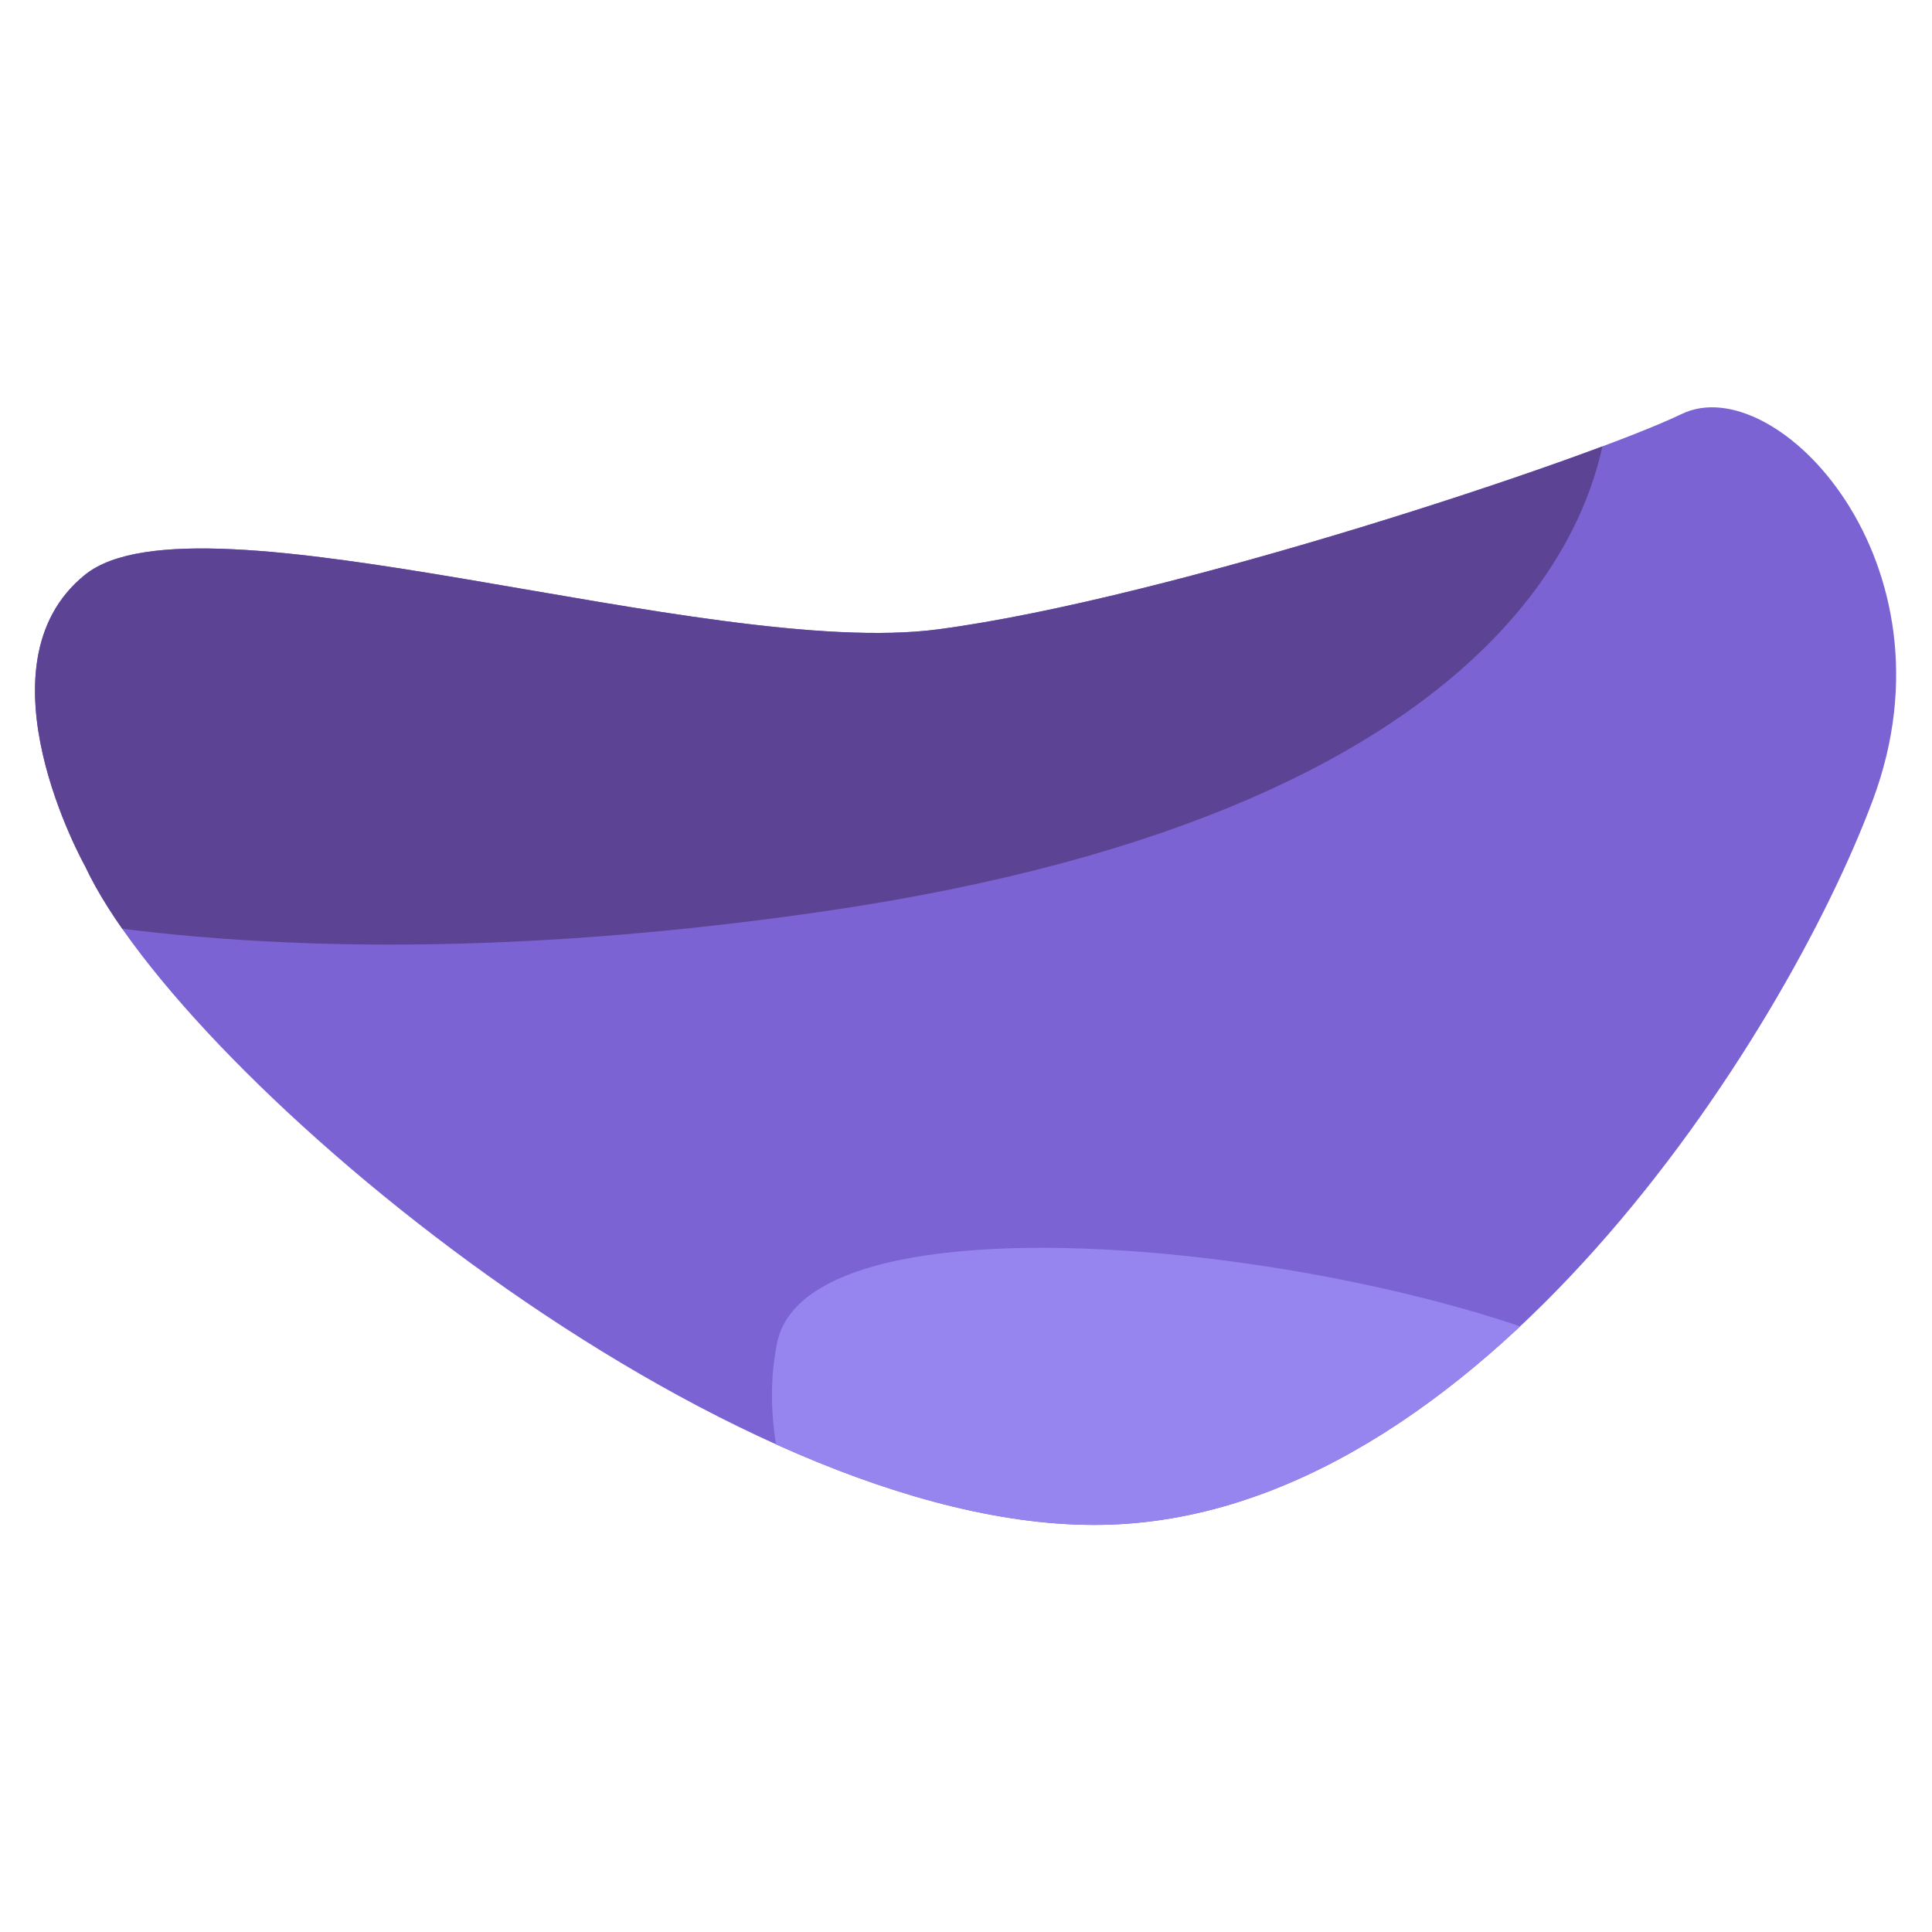 <?xml version="1.0" encoding="utf-8"?>
<!-- Generator: Adobe Illustrator 19.0.0, SVG Export Plug-In . SVG Version: 6.00 Build 0)  -->
<svg version="1.1" id="Calque_1" xmlns="http://www.w3.org/2000/svg" xmlns:xlink="http://www.w3.org/1999/xlink" x="0px" y="0px"
	 viewBox="-105 197 400 400" style="enable-background:new -105 197 400 400;" xml:space="preserve">
<style type="text/css">
	.st0{clip-path:url(#SVGID_2_);fill:#7B63D3;}
	.st1{clip-path:url(#SVGID_2_);fill:#5D4394;}
	.st2{clip-path:url(#SVGID_2_);fill:#9684EF;}
</style>
<g>
	<defs>
		<path id="SVGID_1_" d="M-87.4,376.3c0,0-23.3-41.5,0-60.3s128.9,17.6,176.6,11.3s134.5-35.2,154-44.6
			c19.5-9.4,57.8,30.8,39.6,79.8s-81.7,149-159.7,150.2C45.3,514-67.2,419.7-87.4,376.3z"/>
	</defs>
	<clipPath id="SVGID_2_">
		<use xlink:href="#SVGID_1_"  style="overflow:visible;"/>
	</clipPath>
	<path class="st0" d="M-87.4,376.3c0,0-23.3-41.5,0-60.3s128.9,17.6,176.6,11.3s134.5-35.2,154-44.6c19.5-9.4,57.8,30.8,39.6,79.8
		s-81.7,149-159.7,150.2C45.3,514-67.2,419.7-87.4,376.3z"/>
	<path class="st1" d="M-149.6,371.3c0,0,66.6,35.8,214.4,14.5s169.7-88.6,162.2-122c-7.5-33.3-264-53.4-304.3-26.4
		S-149.6,371.3-149.6,371.3z"/>
	<path class="st2" d="M88,555.5c0,0-40.2-40.9-32.1-80.5s174.8-12.1,191.7,18.8s-101.8,81.8-101.8,81.8L88,555.5z"/>
</g>
</svg>
